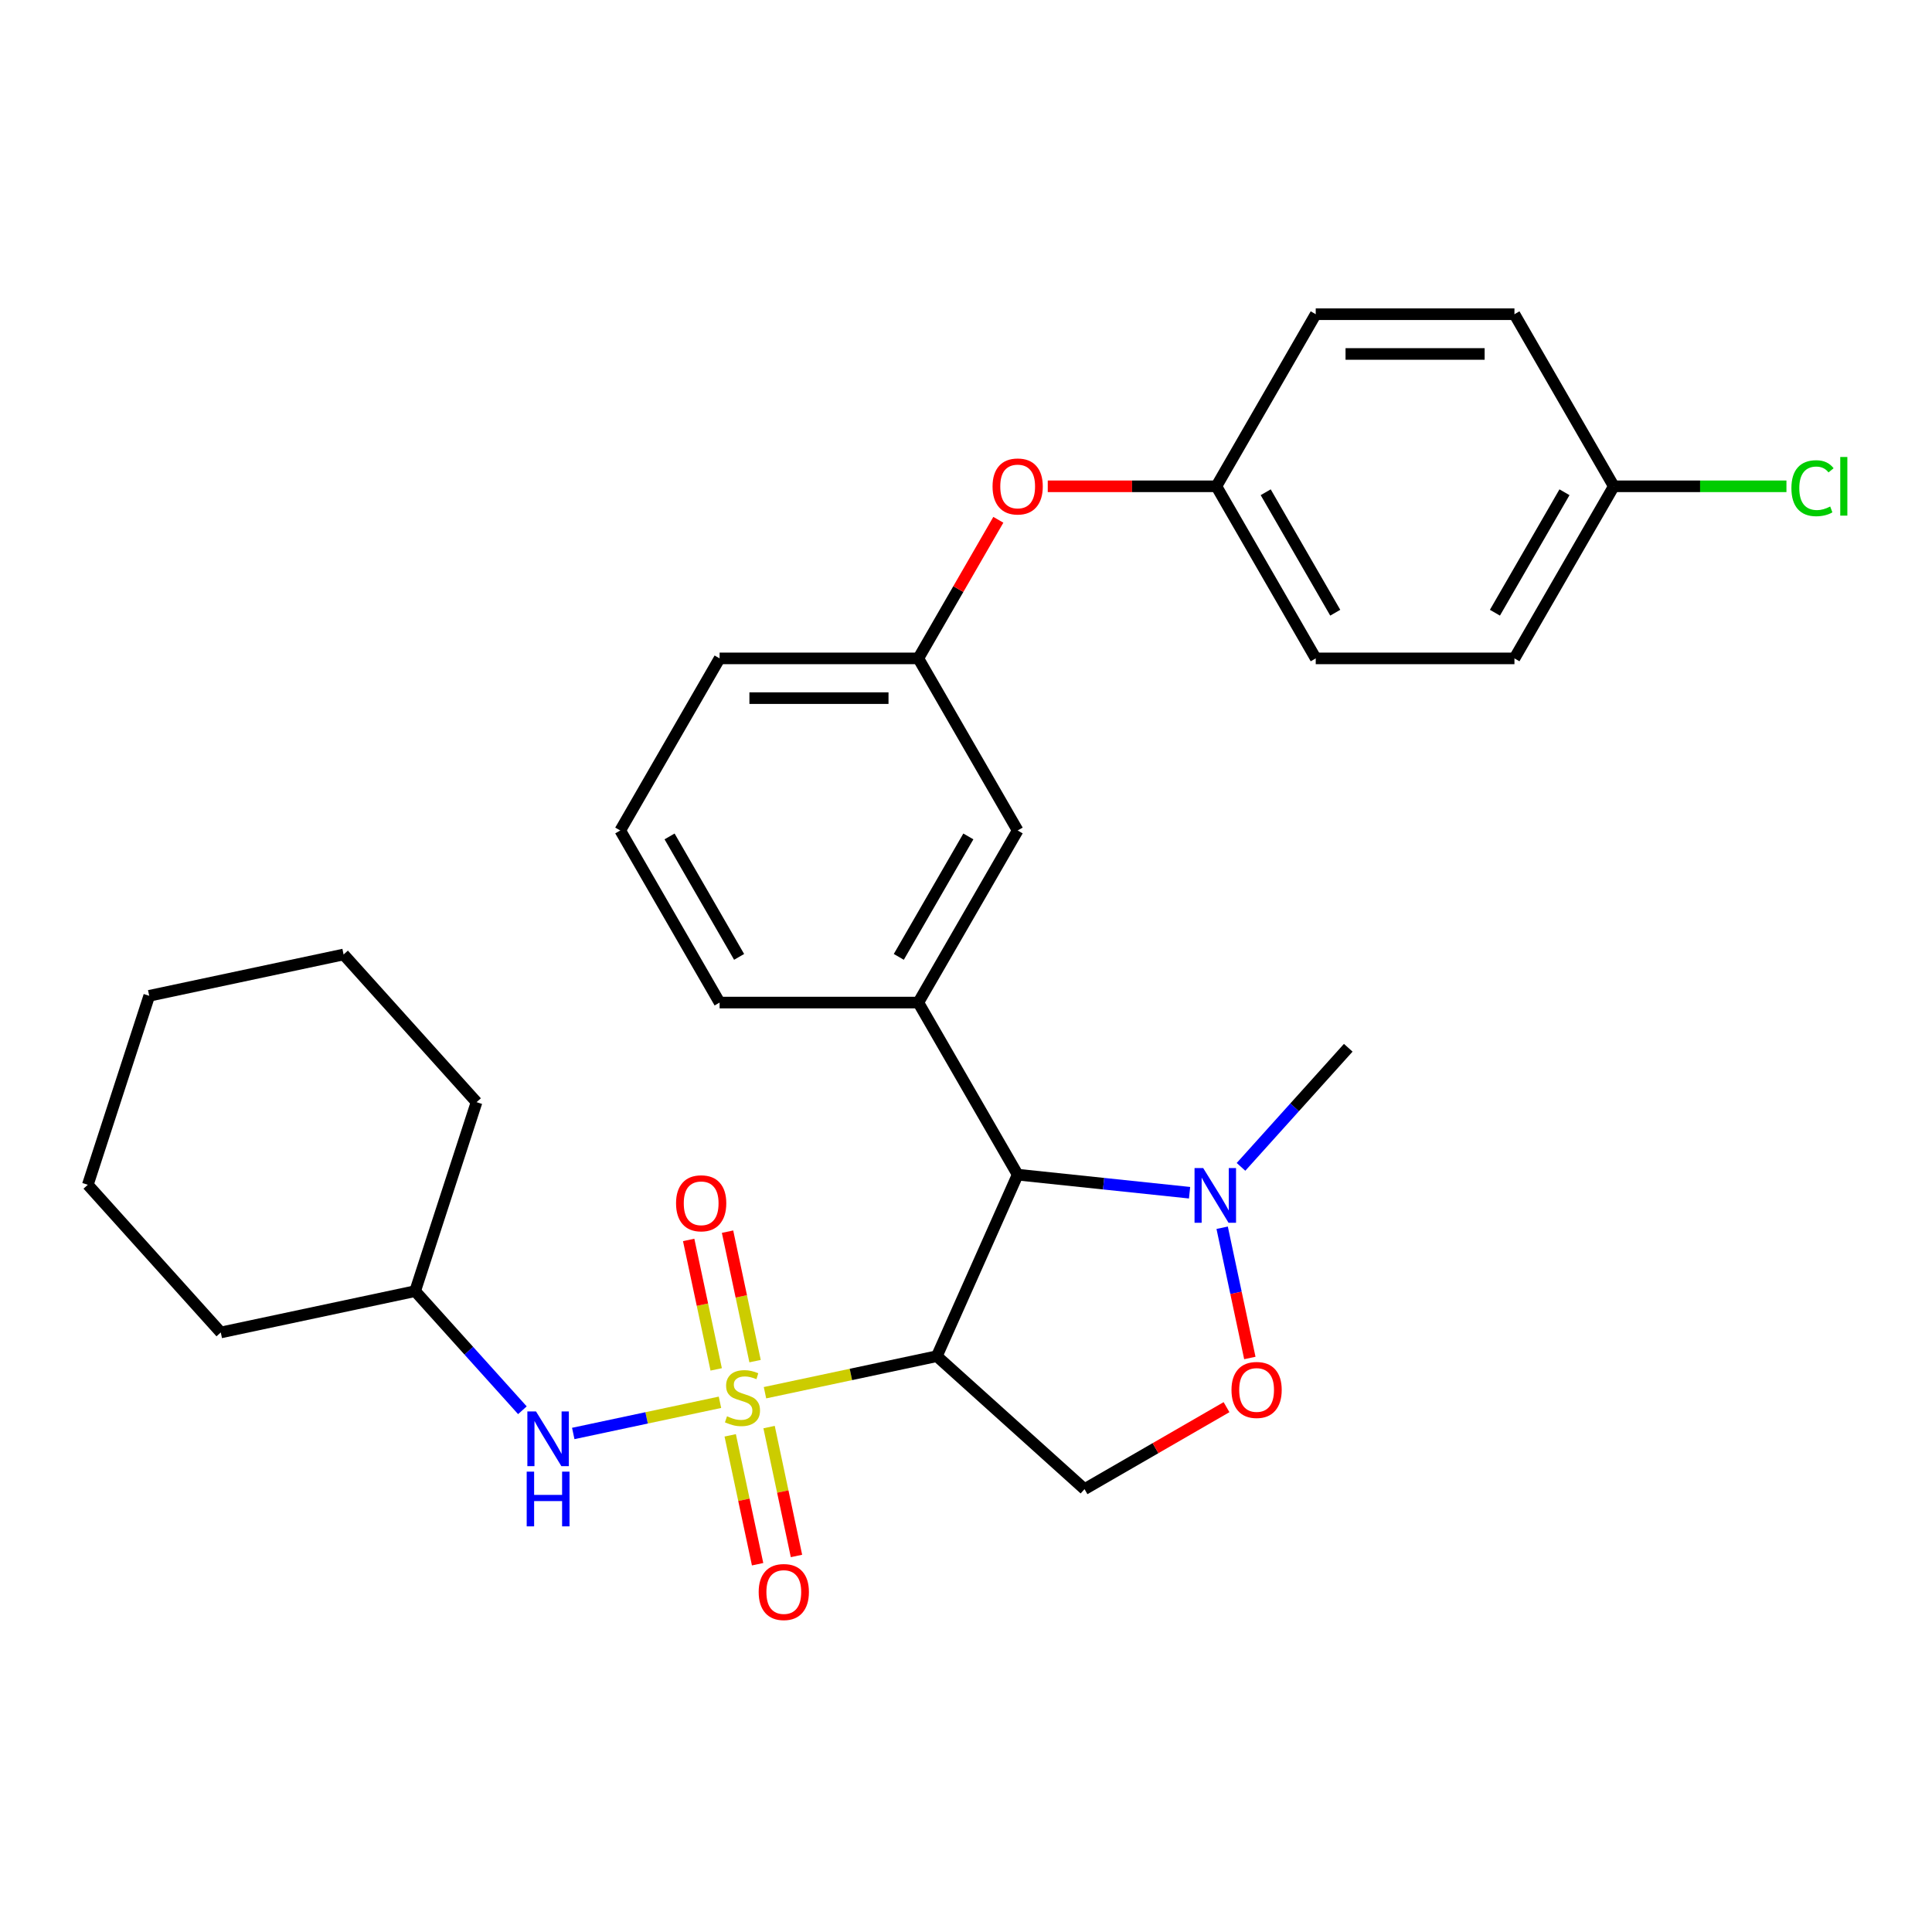 <?xml version='1.0' encoding='iso-8859-1'?>
<svg version='1.1' baseProfile='full'
              xmlns='http://www.w3.org/2000/svg'
                      xmlns:rdkit='http://www.rdkit.org/xml'
                      xmlns:xlink='http://www.w3.org/1999/xlink'
                  xml:space='preserve'
width='1000px' height='1000px' viewBox='0 0 1000 1000'>
<!-- END OF HEADER -->
<rect style='opacity:1.0;fill:#FFFFFF;stroke:none' width='1000' height='1000' x='0' y='0'> </rect>
<path class='bond-0' d='M 395.957,720.867 L 440.433,711.413' style='fill:none;fill-rule:evenodd;stroke:#CCCC00;stroke-width:6px;stroke-linecap:butt;stroke-linejoin:miter;stroke-opacity:1' />
<path class='bond-0' d='M 440.433,711.413 L 484.91,701.959' style='fill:none;fill-rule:evenodd;stroke:#000000;stroke-width:6px;stroke-linecap:butt;stroke-linejoin:miter;stroke-opacity:1' />
<path class='bond-6' d='M 372.654,725.82 L 334.685,733.891' style='fill:none;fill-rule:evenodd;stroke:#CCCC00;stroke-width:6px;stroke-linecap:butt;stroke-linejoin:miter;stroke-opacity:1' />
<path class='bond-6' d='M 334.685,733.891 L 296.715,741.962' style='fill:none;fill-rule:evenodd;stroke:#0000FF;stroke-width:6px;stroke-linecap:butt;stroke-linejoin:miter;stroke-opacity:1' />
<path class='bond-7' d='M 377.955,742.933 L 385.044,776.287' style='fill:none;fill-rule:evenodd;stroke:#CCCC00;stroke-width:6px;stroke-linecap:butt;stroke-linejoin:miter;stroke-opacity:1' />
<path class='bond-7' d='M 385.044,776.287 L 392.134,809.641' style='fill:none;fill-rule:evenodd;stroke:#FF0000;stroke-width:6px;stroke-linecap:butt;stroke-linejoin:miter;stroke-opacity:1' />
<path class='bond-7' d='M 398.075,738.656 L 405.165,772.01' style='fill:none;fill-rule:evenodd;stroke:#CCCC00;stroke-width:6px;stroke-linecap:butt;stroke-linejoin:miter;stroke-opacity:1' />
<path class='bond-7' d='M 405.165,772.01 L 412.255,805.364' style='fill:none;fill-rule:evenodd;stroke:#FF0000;stroke-width:6px;stroke-linecap:butt;stroke-linejoin:miter;stroke-opacity:1' />
<path class='bond-8' d='M 390.818,704.514 L 383.697,671.01' style='fill:none;fill-rule:evenodd;stroke:#CCCC00;stroke-width:6px;stroke-linecap:butt;stroke-linejoin:miter;stroke-opacity:1' />
<path class='bond-8' d='M 383.697,671.01 L 376.575,637.506' style='fill:none;fill-rule:evenodd;stroke:#FF0000;stroke-width:6px;stroke-linecap:butt;stroke-linejoin:miter;stroke-opacity:1' />
<path class='bond-8' d='M 370.697,708.791 L 363.576,675.287' style='fill:none;fill-rule:evenodd;stroke:#CCCC00;stroke-width:6px;stroke-linecap:butt;stroke-linejoin:miter;stroke-opacity:1' />
<path class='bond-8' d='M 363.576,675.287 L 356.454,641.782' style='fill:none;fill-rule:evenodd;stroke:#FF0000;stroke-width:6px;stroke-linecap:butt;stroke-linejoin:miter;stroke-opacity:1' />
<path class='bond-1' d='M 484.91,701.959 L 526.743,608' style='fill:none;fill-rule:evenodd;stroke:#000000;stroke-width:6px;stroke-linecap:butt;stroke-linejoin:miter;stroke-opacity:1' />
<path class='bond-3' d='M 484.91,701.959 L 561.344,770.781' style='fill:none;fill-rule:evenodd;stroke:#000000;stroke-width:6px;stroke-linecap:butt;stroke-linejoin:miter;stroke-opacity:1' />
<path class='bond-2' d='M 526.743,608 L 571.232,612.676' style='fill:none;fill-rule:evenodd;stroke:#000000;stroke-width:6px;stroke-linecap:butt;stroke-linejoin:miter;stroke-opacity:1' />
<path class='bond-2' d='M 571.232,612.676 L 615.721,617.352' style='fill:none;fill-rule:evenodd;stroke:#0000FF;stroke-width:6px;stroke-linecap:butt;stroke-linejoin:miter;stroke-opacity:1' />
<path class='bond-4' d='M 526.743,608 L 475.318,518.927' style='fill:none;fill-rule:evenodd;stroke:#000000;stroke-width:6px;stroke-linecap:butt;stroke-linejoin:miter;stroke-opacity:1' />
<path class='bond-21' d='M 642.343,603.967 L 670.098,573.142' style='fill:none;fill-rule:evenodd;stroke:#0000FF;stroke-width:6px;stroke-linecap:butt;stroke-linejoin:miter;stroke-opacity:1' />
<path class='bond-21' d='M 670.098,573.142 L 697.853,542.317' style='fill:none;fill-rule:evenodd;stroke:#000000;stroke-width:6px;stroke-linecap:butt;stroke-linejoin:miter;stroke-opacity:1' />
<path class='bond-29' d='M 632.588,635.482 L 639.752,669.187' style='fill:none;fill-rule:evenodd;stroke:#0000FF;stroke-width:6px;stroke-linecap:butt;stroke-linejoin:miter;stroke-opacity:1' />
<path class='bond-29' d='M 639.752,669.187 L 646.916,702.891' style='fill:none;fill-rule:evenodd;stroke:#FF0000;stroke-width:6px;stroke-linecap:butt;stroke-linejoin:miter;stroke-opacity:1' />
<path class='bond-5' d='M 561.344,770.781 L 598.094,749.563' style='fill:none;fill-rule:evenodd;stroke:#000000;stroke-width:6px;stroke-linecap:butt;stroke-linejoin:miter;stroke-opacity:1' />
<path class='bond-5' d='M 598.094,749.563 L 634.845,728.345' style='fill:none;fill-rule:evenodd;stroke:#FF0000;stroke-width:6px;stroke-linecap:butt;stroke-linejoin:miter;stroke-opacity:1' />
<path class='bond-9' d='M 475.318,518.927 L 526.743,429.855' style='fill:none;fill-rule:evenodd;stroke:#000000;stroke-width:6px;stroke-linecap:butt;stroke-linejoin:miter;stroke-opacity:1' />
<path class='bond-9' d='M 465.217,495.281 L 501.215,432.931' style='fill:none;fill-rule:evenodd;stroke:#000000;stroke-width:6px;stroke-linecap:butt;stroke-linejoin:miter;stroke-opacity:1' />
<path class='bond-16' d='M 475.318,518.927 L 372.466,518.927' style='fill:none;fill-rule:evenodd;stroke:#000000;stroke-width:6px;stroke-linecap:butt;stroke-linejoin:miter;stroke-opacity:1' />
<path class='bond-14' d='M 270.39,729.944 L 242.635,699.119' style='fill:none;fill-rule:evenodd;stroke:#0000FF;stroke-width:6px;stroke-linecap:butt;stroke-linejoin:miter;stroke-opacity:1' />
<path class='bond-14' d='M 242.635,699.119 L 214.88,668.294' style='fill:none;fill-rule:evenodd;stroke:#000000;stroke-width:6px;stroke-linecap:butt;stroke-linejoin:miter;stroke-opacity:1' />
<path class='bond-10' d='M 526.743,429.855 L 475.318,340.783' style='fill:none;fill-rule:evenodd;stroke:#000000;stroke-width:6px;stroke-linecap:butt;stroke-linejoin:miter;stroke-opacity:1' />
<path class='bond-11' d='M 475.318,340.783 L 496.027,304.912' style='fill:none;fill-rule:evenodd;stroke:#000000;stroke-width:6px;stroke-linecap:butt;stroke-linejoin:miter;stroke-opacity:1' />
<path class='bond-11' d='M 496.027,304.912 L 516.737,269.042' style='fill:none;fill-rule:evenodd;stroke:#FF0000;stroke-width:6px;stroke-linecap:butt;stroke-linejoin:miter;stroke-opacity:1' />
<path class='bond-23' d='M 475.318,340.783 L 372.466,340.783' style='fill:none;fill-rule:evenodd;stroke:#000000;stroke-width:6px;stroke-linecap:butt;stroke-linejoin:miter;stroke-opacity:1' />
<path class='bond-23' d='M 459.89,361.353 L 387.894,361.353' style='fill:none;fill-rule:evenodd;stroke:#000000;stroke-width:6px;stroke-linecap:butt;stroke-linejoin:miter;stroke-opacity:1' />
<path class='bond-12' d='M 542.315,251.711 L 585.955,251.711' style='fill:none;fill-rule:evenodd;stroke:#FF0000;stroke-width:6px;stroke-linecap:butt;stroke-linejoin:miter;stroke-opacity:1' />
<path class='bond-12' d='M 585.955,251.711 L 629.595,251.711' style='fill:none;fill-rule:evenodd;stroke:#000000;stroke-width:6px;stroke-linecap:butt;stroke-linejoin:miter;stroke-opacity:1' />
<path class='bond-17' d='M 629.595,251.711 L 681.021,340.783' style='fill:none;fill-rule:evenodd;stroke:#000000;stroke-width:6px;stroke-linecap:butt;stroke-linejoin:miter;stroke-opacity:1' />
<path class='bond-17' d='M 655.124,254.786 L 691.122,317.137' style='fill:none;fill-rule:evenodd;stroke:#000000;stroke-width:6px;stroke-linecap:butt;stroke-linejoin:miter;stroke-opacity:1' />
<path class='bond-18' d='M 629.595,251.711 L 681.021,162.638' style='fill:none;fill-rule:evenodd;stroke:#000000;stroke-width:6px;stroke-linecap:butt;stroke-linejoin:miter;stroke-opacity:1' />
<path class='bond-13' d='M 835.299,251.711 L 783.873,340.783' style='fill:none;fill-rule:evenodd;stroke:#000000;stroke-width:6px;stroke-linecap:butt;stroke-linejoin:miter;stroke-opacity:1' />
<path class='bond-13' d='M 809.771,254.786 L 773.772,317.137' style='fill:none;fill-rule:evenodd;stroke:#000000;stroke-width:6px;stroke-linecap:butt;stroke-linejoin:miter;stroke-opacity:1' />
<path class='bond-15' d='M 835.299,251.711 L 879.979,251.711' style='fill:none;fill-rule:evenodd;stroke:#000000;stroke-width:6px;stroke-linecap:butt;stroke-linejoin:miter;stroke-opacity:1' />
<path class='bond-15' d='M 879.979,251.711 L 924.659,251.711' style='fill:none;fill-rule:evenodd;stroke:#00CC00;stroke-width:6px;stroke-linecap:butt;stroke-linejoin:miter;stroke-opacity:1' />
<path class='bond-32' d='M 835.299,251.711 L 783.873,162.638' style='fill:none;fill-rule:evenodd;stroke:#000000;stroke-width:6px;stroke-linecap:butt;stroke-linejoin:miter;stroke-opacity:1' />
<path class='bond-24' d='M 214.88,668.294 L 246.663,570.476' style='fill:none;fill-rule:evenodd;stroke:#000000;stroke-width:6px;stroke-linecap:butt;stroke-linejoin:miter;stroke-opacity:1' />
<path class='bond-25' d='M 214.88,668.294 L 114.276,689.678' style='fill:none;fill-rule:evenodd;stroke:#000000;stroke-width:6px;stroke-linecap:butt;stroke-linejoin:miter;stroke-opacity:1' />
<path class='bond-22' d='M 372.466,518.927 L 321.04,429.855' style='fill:none;fill-rule:evenodd;stroke:#000000;stroke-width:6px;stroke-linecap:butt;stroke-linejoin:miter;stroke-opacity:1' />
<path class='bond-22' d='M 382.566,495.281 L 346.568,432.931' style='fill:none;fill-rule:evenodd;stroke:#000000;stroke-width:6px;stroke-linecap:butt;stroke-linejoin:miter;stroke-opacity:1' />
<path class='bond-20' d='M 681.021,340.783 L 783.873,340.783' style='fill:none;fill-rule:evenodd;stroke:#000000;stroke-width:6px;stroke-linecap:butt;stroke-linejoin:miter;stroke-opacity:1' />
<path class='bond-19' d='M 681.021,162.638 L 783.873,162.638' style='fill:none;fill-rule:evenodd;stroke:#000000;stroke-width:6px;stroke-linecap:butt;stroke-linejoin:miter;stroke-opacity:1' />
<path class='bond-19' d='M 696.449,183.209 L 768.445,183.209' style='fill:none;fill-rule:evenodd;stroke:#000000;stroke-width:6px;stroke-linecap:butt;stroke-linejoin:miter;stroke-opacity:1' />
<path class='bond-31' d='M 321.04,429.855 L 372.466,340.783' style='fill:none;fill-rule:evenodd;stroke:#000000;stroke-width:6px;stroke-linecap:butt;stroke-linejoin:miter;stroke-opacity:1' />
<path class='bond-26' d='M 246.663,570.476 L 177.842,494.042' style='fill:none;fill-rule:evenodd;stroke:#000000;stroke-width:6px;stroke-linecap:butt;stroke-linejoin:miter;stroke-opacity:1' />
<path class='bond-27' d='M 114.276,689.678 L 45.455,613.244' style='fill:none;fill-rule:evenodd;stroke:#000000;stroke-width:6px;stroke-linecap:butt;stroke-linejoin:miter;stroke-opacity:1' />
<path class='bond-30' d='M 177.842,494.042 L 77.237,515.426' style='fill:none;fill-rule:evenodd;stroke:#000000;stroke-width:6px;stroke-linecap:butt;stroke-linejoin:miter;stroke-opacity:1' />
<path class='bond-28' d='M 45.455,613.244 L 77.237,515.426' style='fill:none;fill-rule:evenodd;stroke:#000000;stroke-width:6px;stroke-linecap:butt;stroke-linejoin:miter;stroke-opacity:1' />
<path  class='atom-0' d='M 376.306 733.064
Q 376.626 733.184, 377.946 733.744
Q 379.266 734.304, 380.706 734.664
Q 382.186 734.984, 383.626 734.984
Q 386.306 734.984, 387.866 733.704
Q 389.426 732.384, 389.426 730.104
Q 389.426 728.544, 388.626 727.584
Q 387.866 726.624, 386.666 726.104
Q 385.466 725.584, 383.466 724.984
Q 380.946 724.224, 379.426 723.504
Q 377.946 722.784, 376.866 721.264
Q 375.826 719.744, 375.826 717.184
Q 375.826 713.624, 378.226 711.424
Q 380.666 709.224, 385.466 709.224
Q 388.746 709.224, 392.466 710.784
L 391.546 713.864
Q 388.146 712.464, 385.586 712.464
Q 382.826 712.464, 381.306 713.624
Q 379.786 714.744, 379.826 716.704
Q 379.826 718.224, 380.586 719.144
Q 381.386 720.064, 382.506 720.584
Q 383.666 721.104, 385.586 721.704
Q 388.146 722.504, 389.666 723.304
Q 391.186 724.104, 392.266 725.744
Q 393.386 727.344, 393.386 730.104
Q 393.386 734.024, 390.746 736.144
Q 388.146 738.224, 383.786 738.224
Q 381.266 738.224, 379.346 737.664
Q 377.466 737.144, 375.226 736.224
L 376.306 733.064
' fill='#CCCC00'/>
<path  class='atom-3' d='M 622.772 604.591
L 632.052 619.591
Q 632.972 621.071, 634.452 623.751
Q 635.932 626.431, 636.012 626.591
L 636.012 604.591
L 639.772 604.591
L 639.772 632.911
L 635.892 632.911
L 625.932 616.511
Q 624.772 614.591, 623.532 612.391
Q 622.332 610.191, 621.972 609.511
L 621.972 632.911
L 618.292 632.911
L 618.292 604.591
L 622.772 604.591
' fill='#0000FF'/>
<path  class='atom-6' d='M 637.416 719.435
Q 637.416 712.635, 640.776 708.835
Q 644.136 705.035, 650.416 705.035
Q 656.696 705.035, 660.056 708.835
Q 663.416 712.635, 663.416 719.435
Q 663.416 726.315, 660.016 730.235
Q 656.616 734.115, 650.416 734.115
Q 644.176 734.115, 640.776 730.235
Q 637.416 726.355, 637.416 719.435
M 650.416 730.915
Q 654.736 730.915, 657.056 728.035
Q 659.416 725.115, 659.416 719.435
Q 659.416 713.875, 657.056 711.075
Q 654.736 708.235, 650.416 708.235
Q 646.096 708.235, 643.736 711.035
Q 641.416 713.835, 641.416 719.435
Q 641.416 725.155, 643.736 728.035
Q 646.096 730.915, 650.416 730.915
' fill='#FF0000'/>
<path  class='atom-7' d='M 277.441 730.568
L 286.721 745.568
Q 287.641 747.048, 289.121 749.728
Q 290.601 752.408, 290.681 752.568
L 290.681 730.568
L 294.441 730.568
L 294.441 758.888
L 290.561 758.888
L 280.601 742.488
Q 279.441 740.568, 278.201 738.368
Q 277.001 736.168, 276.641 735.488
L 276.641 758.888
L 272.961 758.888
L 272.961 730.568
L 277.441 730.568
' fill='#0000FF'/>
<path  class='atom-7' d='M 272.621 761.72
L 276.461 761.72
L 276.461 773.76
L 290.941 773.76
L 290.941 761.72
L 294.781 761.72
L 294.781 790.04
L 290.941 790.04
L 290.941 776.96
L 276.461 776.96
L 276.461 790.04
L 272.621 790.04
L 272.621 761.72
' fill='#0000FF'/>
<path  class='atom-8' d='M 392.69 824.028
Q 392.69 817.228, 396.05 813.428
Q 399.41 809.628, 405.69 809.628
Q 411.97 809.628, 415.33 813.428
Q 418.69 817.228, 418.69 824.028
Q 418.69 830.908, 415.29 834.828
Q 411.89 838.708, 405.69 838.708
Q 399.45 838.708, 396.05 834.828
Q 392.69 830.948, 392.69 824.028
M 405.69 835.508
Q 410.01 835.508, 412.33 832.628
Q 414.69 829.708, 414.69 824.028
Q 414.69 818.468, 412.33 815.668
Q 410.01 812.828, 405.69 812.828
Q 401.37 812.828, 399.01 815.628
Q 396.69 818.428, 396.69 824.028
Q 396.69 829.748, 399.01 832.628
Q 401.37 835.508, 405.69 835.508
' fill='#FF0000'/>
<path  class='atom-9' d='M 349.922 622.819
Q 349.922 616.019, 353.282 612.219
Q 356.642 608.419, 362.922 608.419
Q 369.202 608.419, 372.562 612.219
Q 375.922 616.019, 375.922 622.819
Q 375.922 629.699, 372.522 633.619
Q 369.122 637.499, 362.922 637.499
Q 356.682 637.499, 353.282 633.619
Q 349.922 629.739, 349.922 622.819
M 362.922 634.299
Q 367.242 634.299, 369.562 631.419
Q 371.922 628.499, 371.922 622.819
Q 371.922 617.259, 369.562 614.459
Q 367.242 611.619, 362.922 611.619
Q 358.602 611.619, 356.242 614.419
Q 353.922 617.219, 353.922 622.819
Q 353.922 628.539, 356.242 631.419
Q 358.602 634.299, 362.922 634.299
' fill='#FF0000'/>
<path  class='atom-12' d='M 513.743 251.791
Q 513.743 244.991, 517.103 241.191
Q 520.463 237.391, 526.743 237.391
Q 533.023 237.391, 536.383 241.191
Q 539.743 244.991, 539.743 251.791
Q 539.743 258.671, 536.343 262.591
Q 532.943 266.471, 526.743 266.471
Q 520.503 266.471, 517.103 262.591
Q 513.743 258.711, 513.743 251.791
M 526.743 263.271
Q 531.063 263.271, 533.383 260.391
Q 535.743 257.471, 535.743 251.791
Q 535.743 246.231, 533.383 243.431
Q 531.063 240.591, 526.743 240.591
Q 522.423 240.591, 520.063 243.391
Q 517.743 246.191, 517.743 251.791
Q 517.743 257.511, 520.063 260.391
Q 522.423 263.271, 526.743 263.271
' fill='#FF0000'/>
<path  class='atom-16' d='M 927.231 252.691
Q 927.231 245.651, 930.511 241.971
Q 933.831 238.251, 940.111 238.251
Q 945.951 238.251, 949.071 242.371
L 946.431 244.531
Q 944.151 241.531, 940.111 241.531
Q 935.831 241.531, 933.551 244.411
Q 931.311 247.251, 931.311 252.691
Q 931.311 258.291, 933.631 261.171
Q 935.991 264.051, 940.551 264.051
Q 943.671 264.051, 947.311 262.171
L 948.431 265.171
Q 946.951 266.131, 944.711 266.691
Q 942.471 267.251, 939.991 267.251
Q 933.831 267.251, 930.511 263.491
Q 927.231 259.731, 927.231 252.691
' fill='#00CC00'/>
<path  class='atom-16' d='M 952.511 236.531
L 956.191 236.531
L 956.191 266.891
L 952.511 266.891
L 952.511 236.531
' fill='#00CC00'/>
</svg>
